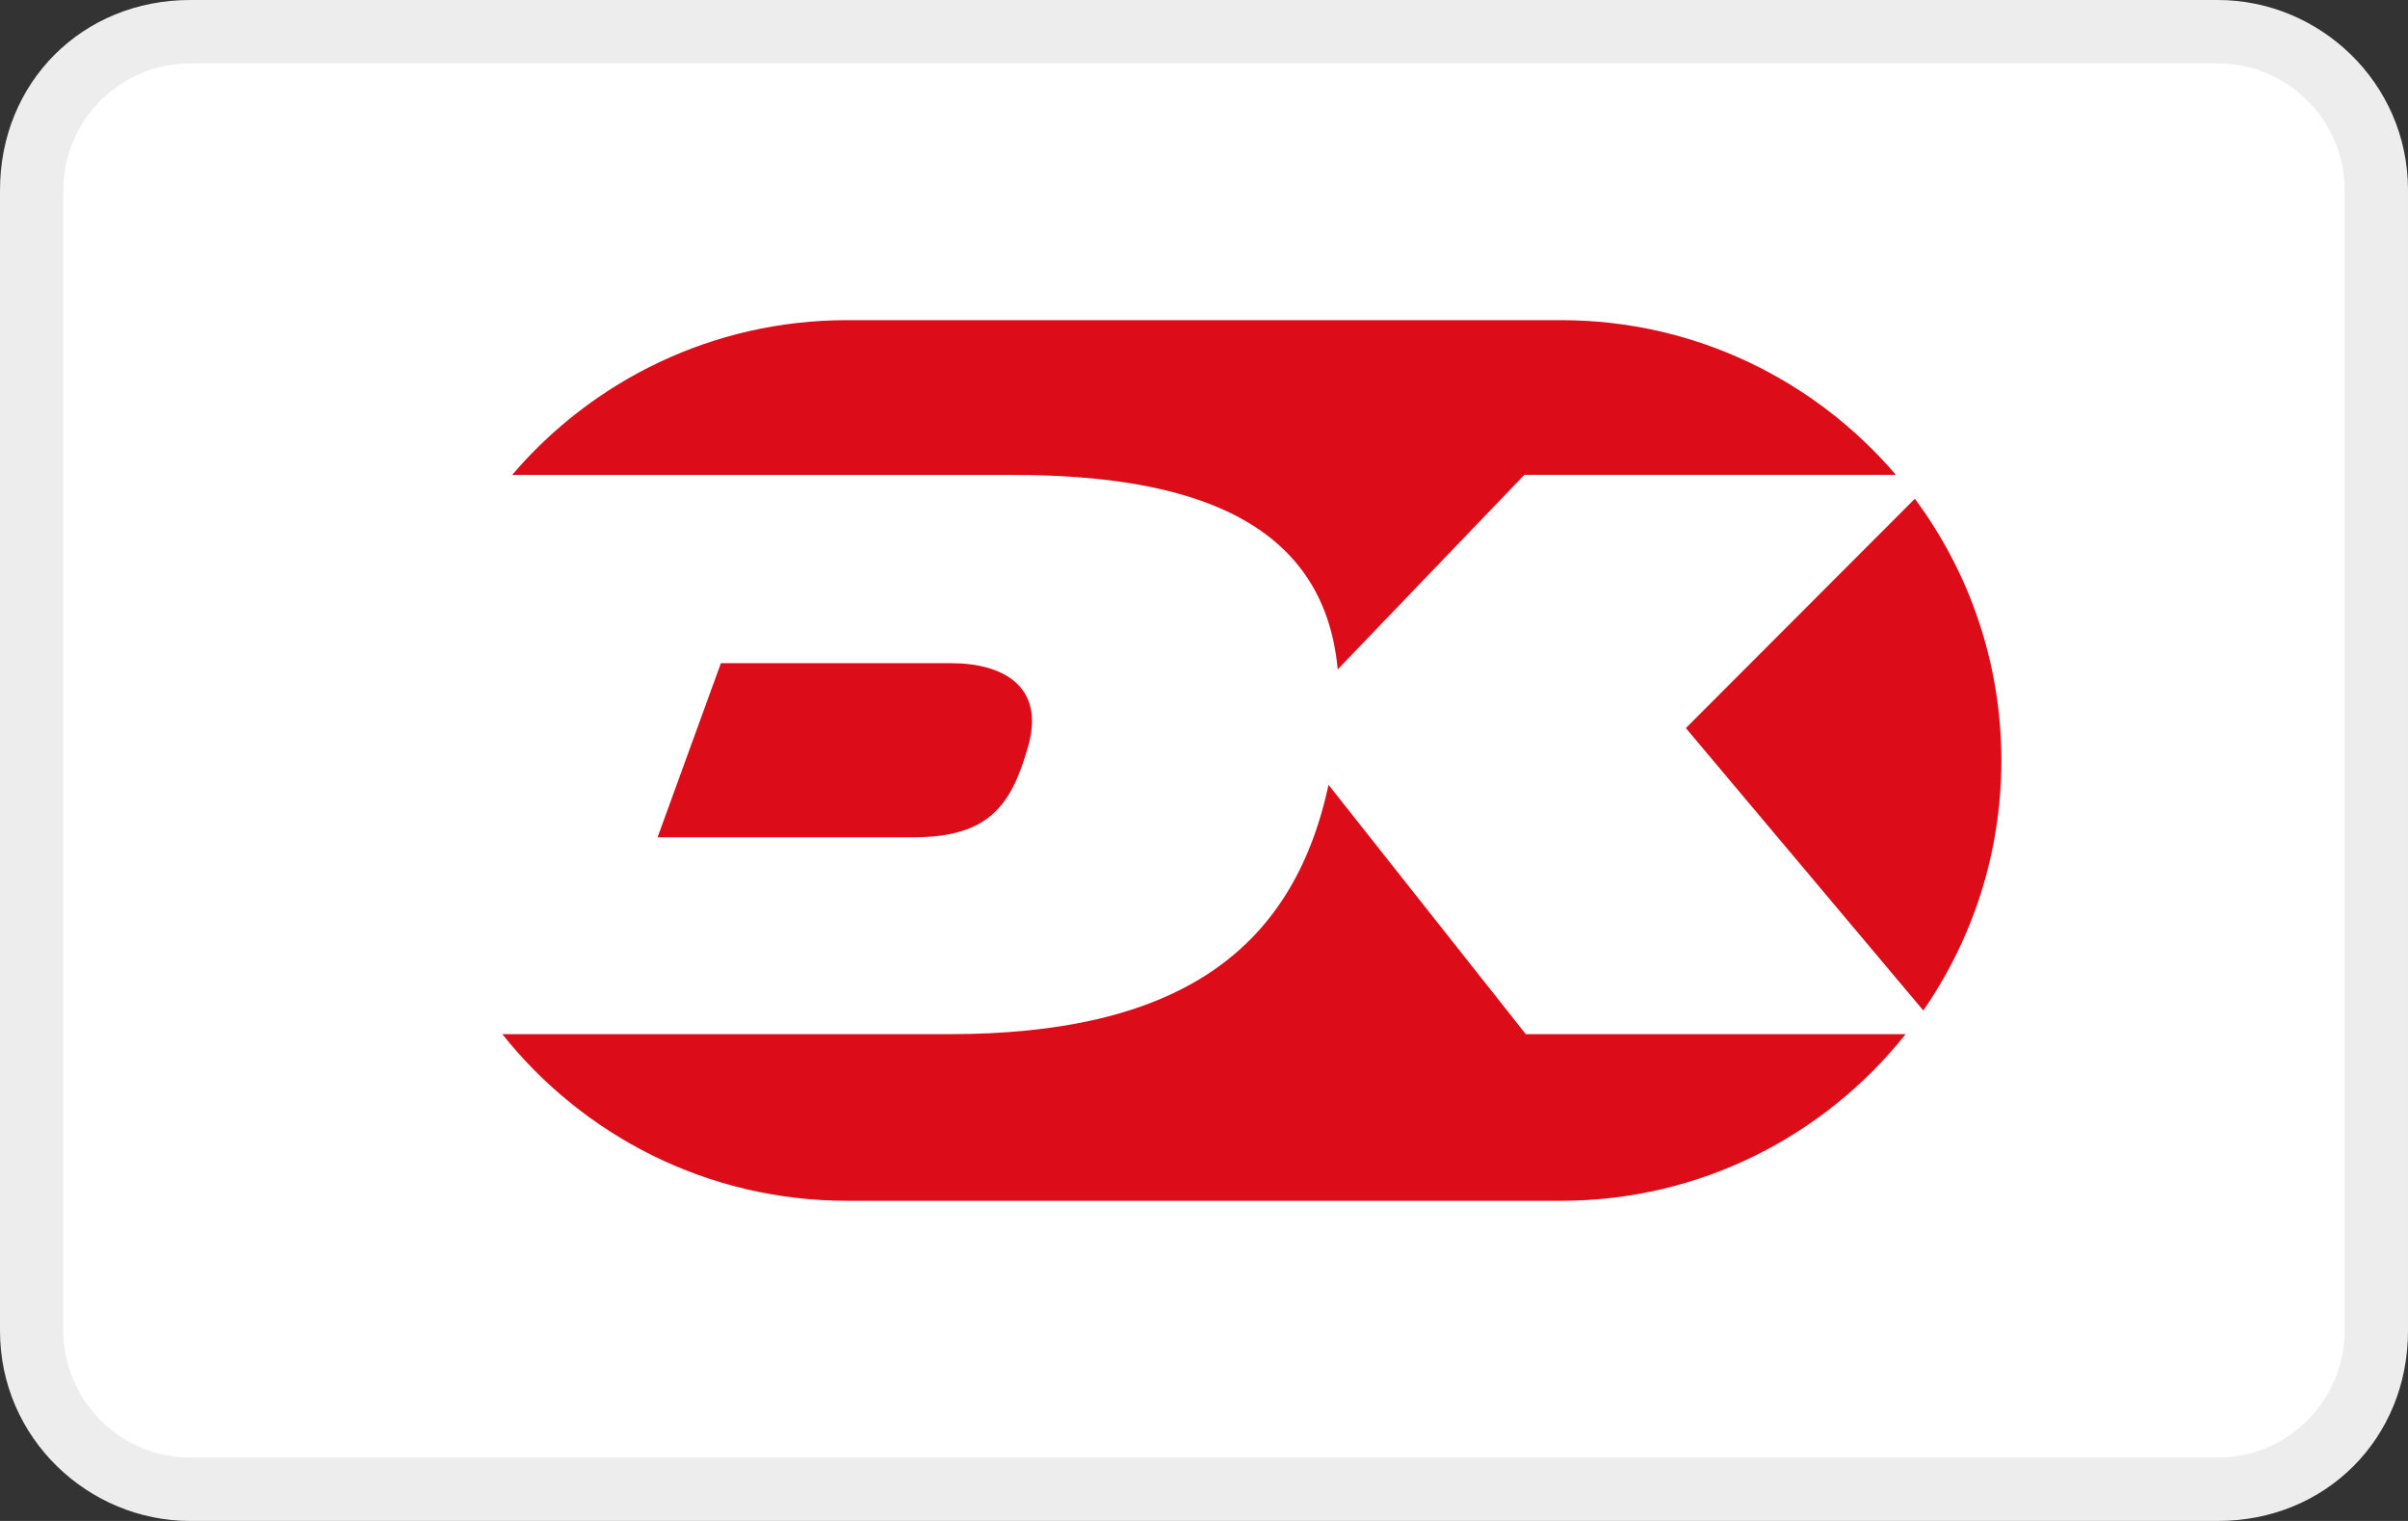 <?xml version="1.0" encoding="utf-8"?>
<!-- Generator: Adobe Illustrator 25.4.2, SVG Export Plug-In . SVG Version: 6.00 Build 0)  -->
<svg version="1.1" id="Layer_1" xmlns="http://www.w3.org/2000/svg" xmlns:xlink="http://www.w3.org/1999/xlink" x="0px" y="0px"
	 viewBox="0 0 38 24" style="enable-background:new 0 0 38 24;" xml:space="preserve">
<rect x="0" y="0" width="38" height="24" fill="#333333" stroke="none"/>
<style type="text/css">
	.st0{fill:#EDEDED;enable-background:new    ;}
	.st1{fill:#FFFFFF;}
	.st2{fill:#DC0D19;}
</style>
<g id="dankort">
	<g>
		<path class="st0" d="M35,0H3C1.3,0,0,1.3,0,3v18c0,1.7,1.4,3,3,3h32c1.7,0,3-1.3,3-3V3C38,1.3,36.6,0,35,0z"/>
		<path class="st1" d="M35,1c1.1,0,2,0.9,2,2v18c0,1.1-0.9,2-2,2H3c-1.1,0-2-0.9-2-2V3c0-1.1,0.9-2,2-2H35"/>
	</g>
	<g>
		<path class="st1" d="M13.367,3.634C8.753,3.634,5,7.387,5,12c0,4.613,3.753,8.366,8.367,8.366h11.268
			c4.613,0,8.366-3.753,8.366-8.366c0-4.613-3.753-8.366-8.366-8.366H13.367z"/>
		<path class="st2" d="M26.604,11.489l3.747,4.456c0.776-1.121,1.232-2.481,1.232-3.945
			c0-1.545-0.508-2.975-1.365-4.13L26.604,11.489z"/>
		<path class="st2" d="M15.987,7.494c2.798,0,4.906,0.712,5.123,3.069l2.945-3.07h5.864
			c-1.276-1.493-3.171-2.441-5.284-2.441H13.367c-2.114,0-4.01,0.948-5.285,2.442H15.987z"/>
		<path class="st2" d="M11.376,10.465l-0.999,2.747h4.031c1.192,0,1.552-0.493,1.819-1.443
			c0.264-0.939-0.399-1.304-1.214-1.304H11.376z"/>
		<path class="st2" d="M24.079,16.32l-3.114-3.936c-0.576,2.684-2.461,3.935-5.995,3.935H7.927
			c1.274,1.601,3.239,2.629,5.439,2.629h11.268c2.2,0,4.164-1.028,5.438-2.629H24.079z"/>
	</g>
</g>
</svg>
